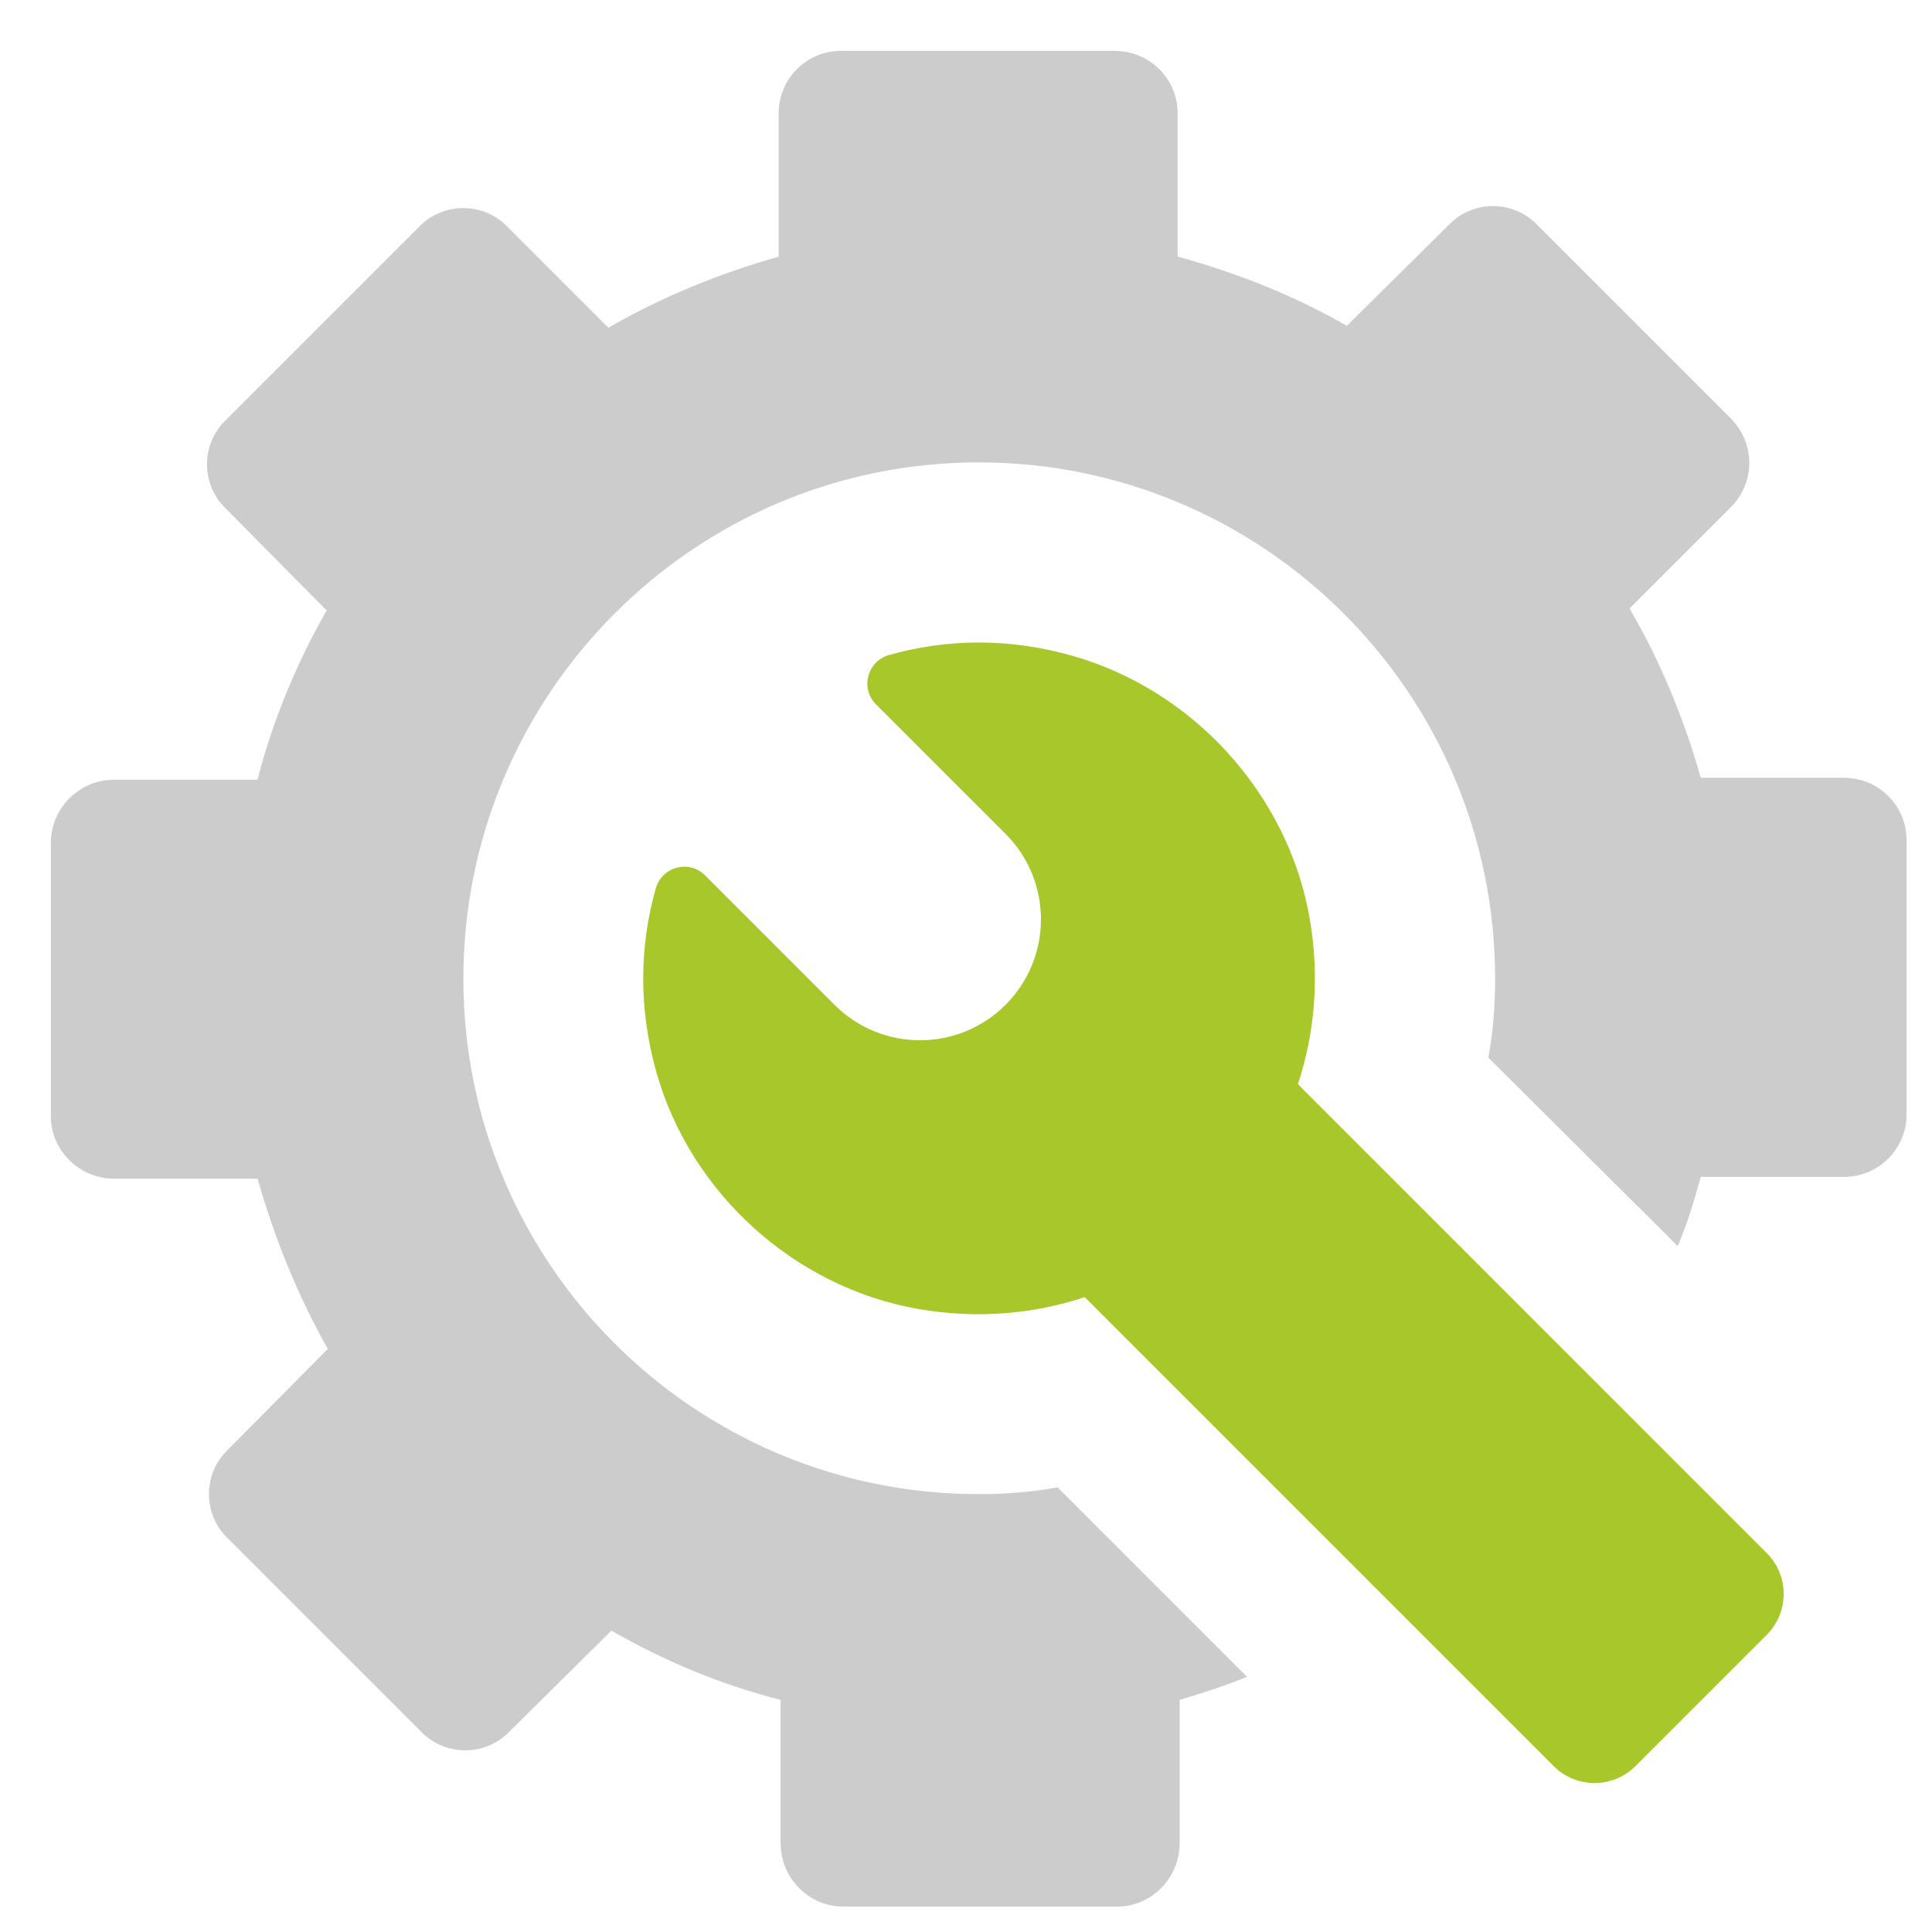 <svg width="76" height="76" viewBox="0 0 76 76" fill="none" xmlns="http://www.w3.org/2000/svg">
<path d="M72.541 30.594H66.904C66.222 28.212 65.315 26.016 64.103 23.937L68.074 19.966C69.058 18.982 69.058 17.432 68.074 16.448L60.471 8.846C59.526 7.861 57.937 7.861 56.992 8.846L52.982 12.816C50.939 11.643 48.671 10.736 46.325 10.093V4.459C46.325 3.098 45.227 2 43.83 2H33.089C31.728 2 30.63 3.098 30.63 4.459V10.096C28.248 10.778 26.016 11.685 23.934 12.894L19.963 8.923C19.018 7.939 17.429 7.939 16.484 8.923L8.881 16.526C7.897 17.471 7.897 19.06 8.881 20.005L12.852 24.015C11.679 26.058 10.733 28.326 10.129 30.672H4.495C3.134 30.672 2 31.77 2 33.167V43.908C2 45.269 3.134 46.367 4.495 46.367H10.132C10.814 48.752 11.721 50.981 12.894 53.063L8.959 57.033C7.975 57.979 7.975 59.568 8.959 60.513L16.562 68.116C17.507 69.1 19.096 69.1 20.041 68.116L24.05 64.145C26.094 65.318 28.326 66.264 30.707 66.868V72.505C30.707 73.866 31.806 75 33.167 75H43.947C45.308 75 46.406 73.866 46.406 72.505V66.868C47.313 66.605 48.222 66.299 49.054 65.961L41.604 58.508C40.584 58.697 39.561 58.775 38.502 58.775C27.306 58.775 18.228 49.697 18.228 38.502C18.228 27.306 27.306 18.189 38.502 18.189C49.697 18.189 58.814 27.267 58.814 38.502C58.814 39.561 58.739 40.581 58.547 41.604L65.997 49.018C66.374 48.148 66.641 47.241 66.904 46.295H72.541C73.902 46.295 75 45.197 75 43.836V33.056C75 31.695 73.902 30.597 72.541 30.597V30.594Z" fill="#CCCCCC"/>
<path d="M51.056 42.648C51.72 40.641 51.92 38.418 51.516 36.111C50.664 31.243 46.942 27.15 42.188 25.798C39.632 25.071 37.185 25.14 34.968 25.768C34.118 26.01 33.831 27.078 34.456 27.704L39.555 32.802C41.413 34.66 41.413 37.67 39.555 39.528C37.697 41.386 34.687 41.386 32.829 39.528L27.733 34.432C27.108 33.807 26.04 34.091 25.798 34.944C25.169 37.161 25.098 39.611 25.819 42.173C27.159 46.93 31.261 50.649 36.129 51.492C38.439 51.893 40.662 51.693 42.669 51.026L61.12 69.477C62.006 70.362 63.445 70.362 64.331 69.477L69.501 64.307C70.386 63.421 70.386 61.982 69.501 61.096L51.053 42.645L51.056 42.648Z" fill="#A7C72A"/>
</svg>
